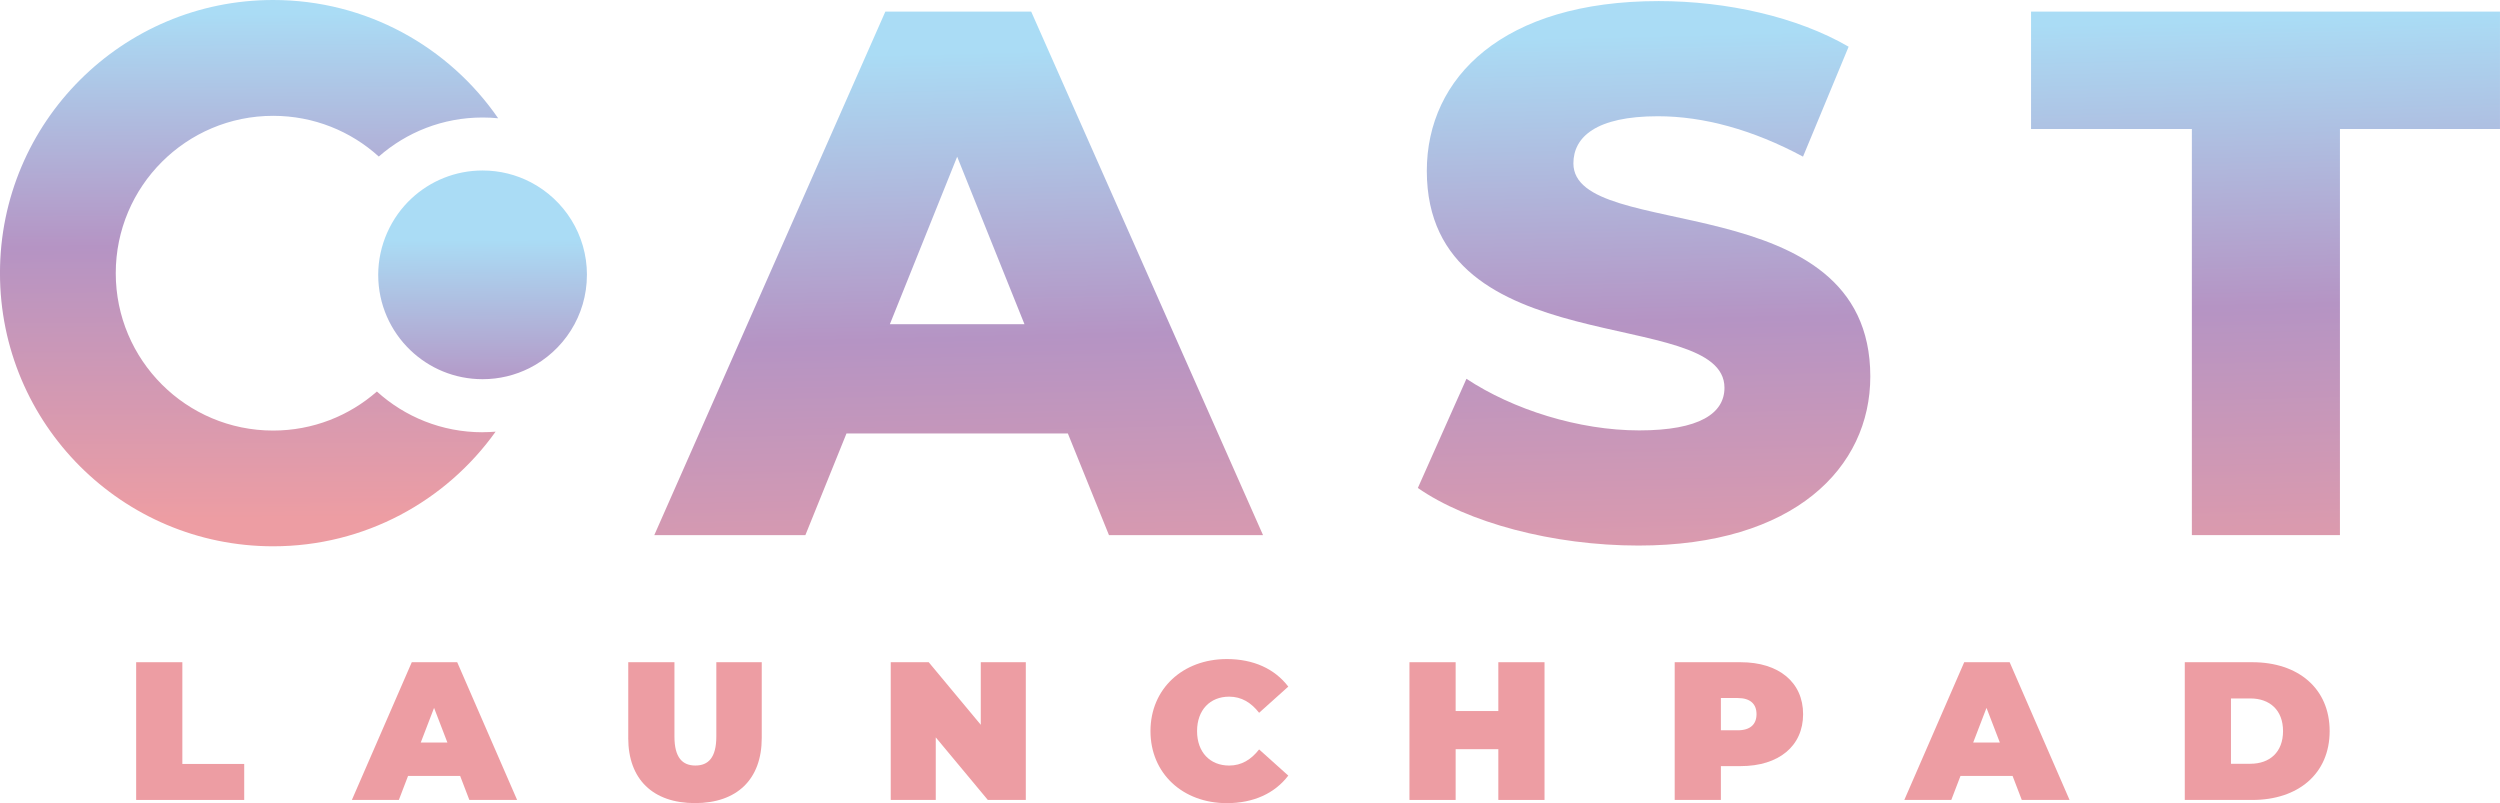 <?xml version="1.0" encoding="UTF-8"?><svg id="Layer_2" xmlns="http://www.w3.org/2000/svg" xmlns:xlink="http://www.w3.org/1999/xlink" viewBox="0 0 1077.03 345.99"><defs><style>.cls-1{fill:#ed9da3;}.cls-1,.cls-2,.cls-3,.cls-4,.cls-5,.cls-6{stroke-width:0px;}.cls-2{fill:url(#linear-gradient);}.cls-3{fill:url(#linear-gradient-5);}.cls-4{fill:url(#linear-gradient-2);}.cls-5{fill:url(#linear-gradient-3);}.cls-6{fill:url(#linear-gradient-4);}</style><linearGradient id="linear-gradient" x1="106.86" y1="3555.95" x2="108.09" y2="3773.68" gradientTransform="translate(0 -3550.08)" gradientUnits="userSpaceOnUse"><stop offset="0" stop-color="#aadcf5"/><stop offset=".46" stop-color="#b594c4"/><stop offset="1" stop-color="#ed9da3"/></linearGradient><linearGradient id="linear-gradient-2" x1="207.25" y1="3555.38" x2="208.48" y2="3773.11" gradientTransform="translate(0 -3550.08)" gradientUnits="userSpaceOnUse"><stop offset=".45" stop-color="#aadcf5"/><stop offset=".75" stop-color="#b594c4"/><stop offset="1" stop-color="#ed9da3"/></linearGradient><linearGradient id="linear-gradient-3" x1="407.81" y1="3572.68" x2="414.51" y2="3840.6" xlink:href="#linear-gradient"/><linearGradient id="linear-gradient-4" x1="704.03" y1="3565.27" x2="710.72" y2="3833.2" xlink:href="#linear-gradient"/><linearGradient id="linear-gradient-5" x1="975.47" y1="3558.48" x2="982.17" y2="3826.42" xlink:href="#linear-gradient"/></defs><g id="Layer_2-2"><g id="Isolation_Mode"><path class="cls-2" d="m207.89,186.2c1.88,0,3.77-.08,5.62-.23-21.34,29.89-56.31,49.38-95.85,49.38-64.99,0-117.67-52.68-117.67-117.69S52.68,0,117.67,0c40.21,0,75.72,20.17,96.94,50.95-2.21-.22-4.45-.33-6.72-.33-17.12,0-32.77,6.35-44.7,16.82-12.03-10.91-28-17.54-45.52-17.54-37.44,0-67.8,30.35-67.8,67.79s30.35,67.8,67.8,67.8c17.12,0,32.77-6.35,44.7-16.82,12.03,10.91,28,17.55,45.52,17.55h0Z"/><path class="cls-4" d="m252.85,118.41c0,17.58-10.1,32.81-24.82,40.2-6.06,3.04-12.9,4.75-20.14,4.75-12.07,0-23.02-4.75-31.09-12.49-8.54-8.17-13.86-19.7-13.86-32.46s5.54-24.76,14.4-32.97c8.02-7.44,18.76-11.99,30.56-11.99,7.5,0,14.58,1.84,20.8,5.09,14.36,7.5,24.16,22.54,24.16,39.86h-.02.02Z"/><path class="cls-5" d="m460.05,186.73h-95.37l-17.72,43.82h-65.09L381.42,5h62.83l99.88,225.54h-66.37l-17.72-43.82h-.01Zm-18.69-47.05l-29-72.17-29,72.17h58.01Z"/><path class="cls-6" d="m610.82,210.24l20.94-47.05c19.98,13.22,48.33,22.23,74.43,22.23s36.73-7.41,36.73-18.37c0-35.76-128.23-9.67-128.23-93.44,0-40.27,32.86-73.14,99.88-73.14,29.32,0,59.61,6.77,81.84,19.65l-19.65,47.36c-21.59-11.6-42.86-17.4-62.51-17.4-26.74,0-36.41,9.01-36.41,20.3,0,34.47,127.91,8.7,127.91,91.83,0,39.31-32.86,72.82-99.88,72.82-37.05,0-73.78-9.99-95.05-24.82h0v.04Z"/><path class="cls-3" d="m944.28,55.58h-69.28V5h202.02v50.58h-68.95v174.95h-63.79V55.58h0Z"/><path class="cls-1" d="m58.66,285.29h19.9v43.83h26.65v15.51h-46.55v-59.34Z"/><path class="cls-1" d="m198.22,334.29h-22.43l-3.96,10.34h-20.24l25.81-59.34h19.57l25.81,59.34h-20.58l-3.96-10.34Zm-5.48-14.41l-5.74-14.92-5.73,14.92h11.47Z"/><path class="cls-1" d="m270.66,317.93v-32.64h19.9v32.05c0,9.07,3.46,12.46,9.02,12.46s9.02-3.39,9.02-12.46v-32.05h19.57v32.64c0,17.8-10.63,28.06-28.76,28.06s-28.76-10.26-28.76-28.06Z"/><path class="cls-1" d="m441.93,285.29v59.34h-16.36l-22.43-26.96v26.96h-19.4v-59.34h16.36l22.43,26.96v-26.96h19.4Z"/><path class="cls-1" d="m495.64,314.96c0-18.23,13.92-31.03,32.89-31.03,11.55,0,20.66,4.24,26.48,11.87l-12.57,11.28c-3.46-4.41-7.59-6.95-12.9-6.95-8.26,0-13.83,5.76-13.83,14.84s5.57,14.84,13.83,14.84c5.31,0,9.45-2.54,12.9-6.95l12.57,11.28c-5.82,7.63-14.93,11.87-26.48,11.87-18.98,0-32.89-12.8-32.89-31.03Z"/><path class="cls-1" d="m665.4,285.29v59.34h-19.9v-21.87h-18.39v21.87h-19.9v-59.34h19.9v21.03h18.39v-21.03h19.9Z"/><path class="cls-1" d="m776.8,307.67c0,13.73-10.46,22.38-26.9,22.38h-8.52v14.58h-19.9v-59.34h28.42c16.45,0,26.9,8.65,26.9,22.38Zm-20.07,0c0-4.32-2.61-6.95-8.1-6.95h-7.25v13.9h7.25c5.48,0,8.1-2.63,8.1-6.95Z"/><path class="cls-1" d="m867.03,334.29h-22.43l-3.96,10.34h-20.24l25.81-59.34h19.57l25.81,59.34h-20.58l-3.96-10.34Zm-5.48-14.41l-5.74-14.92-5.73,14.92h11.47Z"/><path class="cls-1" d="m941.23,285.29h29.1c19.74,0,33.31,11.28,33.31,29.67s-13.58,29.67-33.31,29.67h-29.1v-59.34Zm28.25,43.75c8.35,0,14.08-5,14.08-14.07s-5.74-14.07-14.08-14.07h-8.35v28.15h8.35Z"/></g></g></svg>